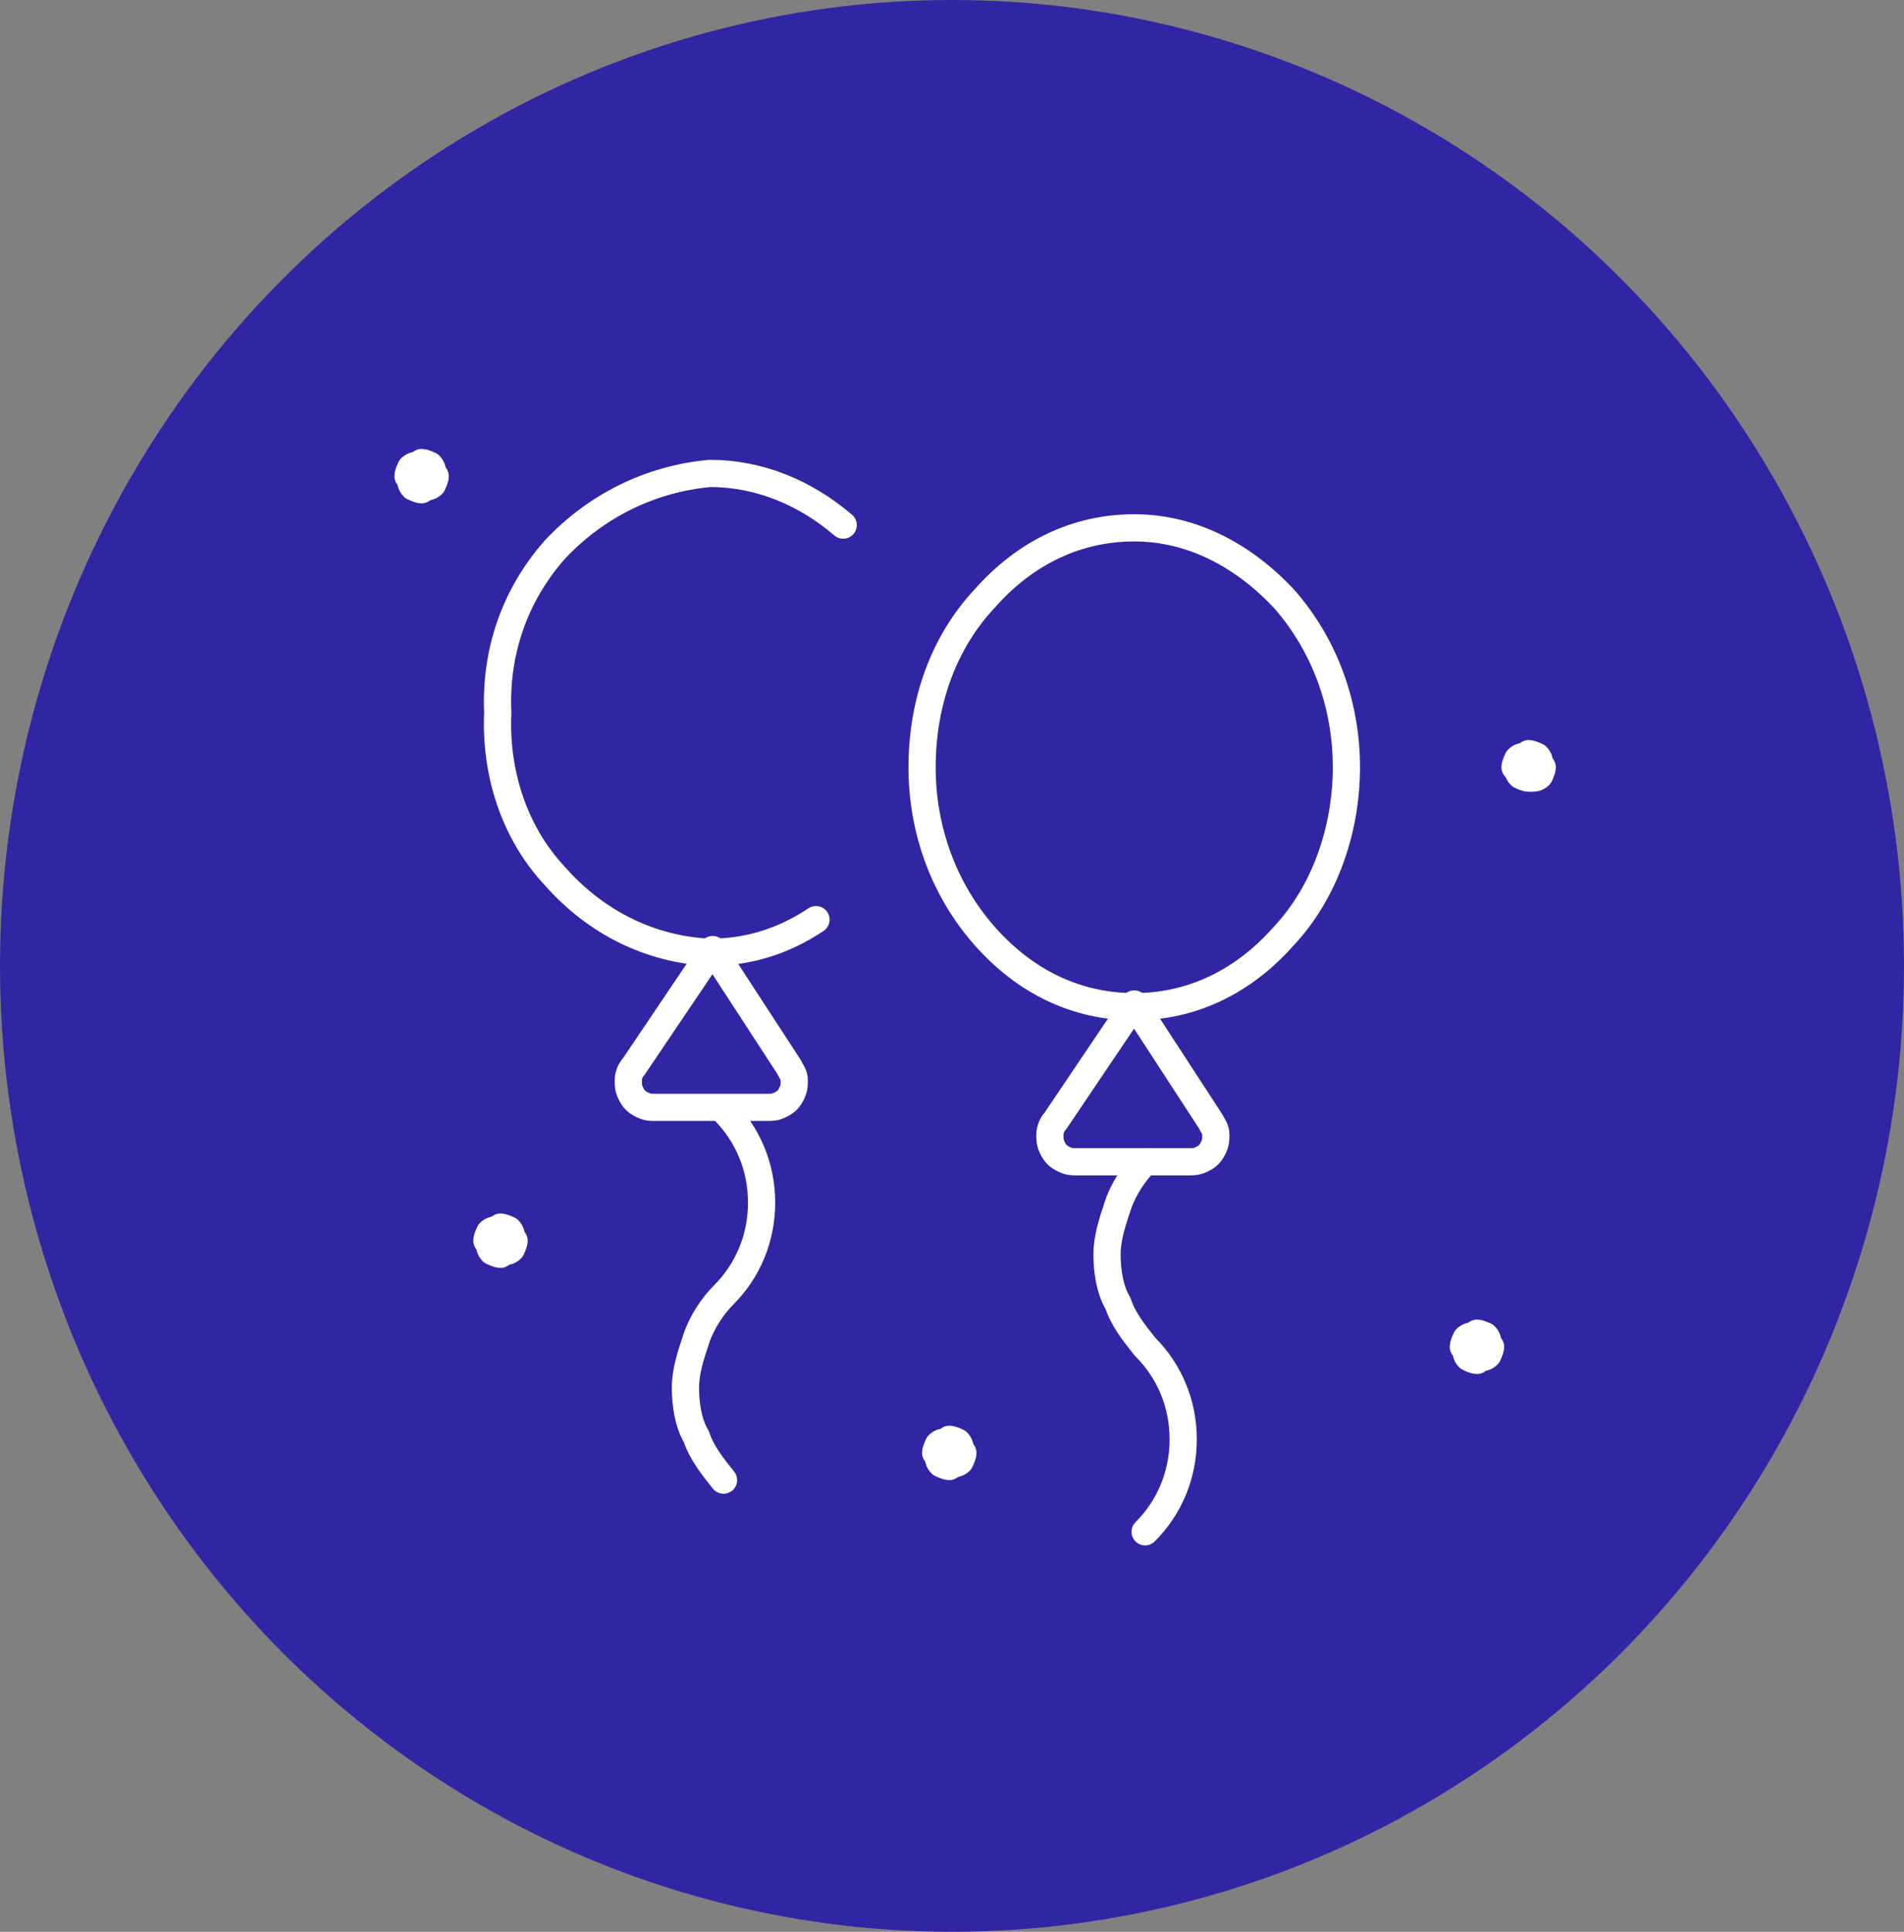 <?xml version="1.0" encoding="utf-8"?>
<svg xmlns="http://www.w3.org/2000/svg" xmlns:xlink="http://www.w3.org/1999/xlink" version="1.1" id="Ebene_1" x="0px" y="0px" viewBox="0 0 70 71" style="enable-background:new 0 0 70 71;">
<rect x="0" y="0" width="70" height="71" fill="#808080" stroke="none"/>
<style type="text/css">
	.st0{fill:#3026A4;}
	.st1{fill:none;stroke:#FFFFFF;stroke-linecap:round;stroke-linejoin:round;}
</style>
<ellipse class="st0" cx="35" cy="35.5" rx="35" ry="35.5"/>
<path class="st1" d="M30,33.8c-1.2,0.8-2.5,1.2-3.9,1.2c-2.2-0.1-4.2-1.1-5.7-2.8c-1.5-1.6-2.2-3.8-2.1-6c-0.1-2.2,0.6-4.3,2.1-6&#xA;	c1.5-1.6,3.5-2.6,5.7-2.8c1.8,0,3.5,0.7,4.9,1.9"/>
<path class="st1" d="M26.2,34.9l-2.9,4.3c-0.1,0.1-0.2,0.3-0.2,0.5c0,0.2,0,0.3,0.1,0.5c0.1,0.2,0.2,0.3,0.4,0.4&#xA;	c0.2,0.1,0.3,0.1,0.5,0.1h4.1c0.2,0,0.3,0,0.5-0.1c0.2-0.1,0.3-0.2,0.4-0.4c0.1-0.2,0.1-0.3,0.1-0.5c0-0.2-0.1-0.3-0.2-0.5&#xA;	L26.2,34.9z"/>
<path class="st1" d="M26.6,40.8c0.9,0.9,1.4,2.1,1.4,3.4s-0.5,2.5-1.4,3.4c-0.4,0.4-0.8,1-1,1.6c-0.2,0.6-0.4,1.2-0.4,1.8&#xA;	c0,0.6,0.1,1.3,0.4,1.8c0.2,0.6,0.6,1.1,1,1.6"/>
<path class="st1" d="M33.9,28.2c0,2.3,0.8,4.5,2.3,6.2s3.4,2.6,5.5,2.6c2.1,0,4-0.9,5.5-2.6c1.5-1.6,2.3-3.9,2.3-6.2&#xA;	s-0.8-4.5-2.3-6.2c-1.5-1.6-3.4-2.6-5.5-2.6c-2.1,0-4,0.9-5.5,2.6C34.7,23.6,33.9,25.8,33.9,28.2L33.9,28.2z"/>
<path class="st1" d="M41.7,36.9l-2.9,4.3c-0.1,0.1-0.2,0.3-0.2,0.5c0,0.2,0,0.3,0.1,0.5c0.1,0.2,0.2,0.3,0.4,0.4&#xA;	c0.2,0.1,0.3,0.1,0.5,0.1h4.1c0.2,0,0.3,0,0.5-0.1c0.2-0.1,0.3-0.2,0.4-0.4c0.1-0.2,0.1-0.3,0.1-0.5c0-0.2-0.1-0.3-0.2-0.5&#xA;	L41.7,36.9z"/>
<path class="st1" d="M42.1,42.7c-0.4,0.4-0.8,1-1,1.6c-0.2,0.6-0.4,1.2-0.4,1.8c0,0.6,0.1,1.3,0.4,1.8c0.2,0.6,0.6,1.1,1,1.6&#xA;	c0.9,0.9,1.4,2.1,1.4,3.4s-0.5,2.5-1.4,3.4"/>
<path class="st1" d="M54.3,49c0.1,0,0.3,0.1,0.3,0.1c0.1,0.1,0.1,0.2,0.1,0.3"/>
<path class="st1" d="M53.8,49.5c0-0.1,0.1-0.3,0.1-0.3c0.1-0.1,0.2-0.1,0.3-0.1"/>
<path class="st1" d="M54.3,50c-0.1,0-0.3-0.1-0.3-0.1c-0.1-0.1-0.1-0.2-0.1-0.3"/>
<path class="st1" d="M54.8,49.5c0,0.1-0.1,0.3-0.1,0.3c-0.1,0.1-0.2,0.1-0.3,0.1"/>
<path class="st1" d="M34.9,52.9c0.1,0,0.3,0.1,0.3,0.1c0.1,0.1,0.1,0.2,0.1,0.3"/>
<path class="st1" d="M34.4,53.4c0-0.1,0.1-0.3,0.1-0.3c0.1-0.1,0.2-0.1,0.3-0.1"/>
<path class="st1" d="M34.9,53.9c-0.1,0-0.3-0.1-0.3-0.1c-0.1-0.1-0.1-0.2-0.1-0.3"/>
<path class="st1" d="M35.4,53.4c0,0.1-0.1,0.3-0.1,0.3c-0.1,0.1-0.2,0.1-0.3,0.1"/>
<path class="st1" d="M56.2,27.7c0.1,0,0.3,0.1,0.3,0.1c0.1,0.1,0.1,0.2,0.1,0.3"/>
<path class="st1" d="M55.7,28.2c0-0.1,0.1-0.3,0.1-0.3c0.1-0.1,0.2-0.1,0.3-0.1"/>
<path class="st1" d="M56.2,28.6c-0.1,0-0.3-0.1-0.3-0.1c-0.1-0.1-0.1-0.2-0.1-0.3"/>
<path class="st1" d="M56.7,28.2c0,0.1-0.1,0.3-0.1,0.3c-0.1,0.1-0.2,0.1-0.3,0.1"/>
<path class="st1" d="M15.5,17c0.1,0,0.3,0.1,0.3,0.1c0.1,0.1,0.1,0.2,0.1,0.3"/>
<path class="st1" d="M15,17.5c0-0.1,0.1-0.3,0.1-0.3c0.1-0.1,0.2-0.1,0.3-0.1"/>
<path class="st1" d="M15.5,18c-0.1,0-0.3-0.1-0.3-0.1c-0.1-0.1-0.1-0.2-0.1-0.3"/>
<path class="st1" d="M16,17.5c0,0.1-0.1,0.3-0.1,0.3c-0.1,0.1-0.2,0.1-0.3,0.1"/>
<path class="st1" d="M18.4,45.1c0.1,0,0.3,0.1,0.3,0.1c0.1,0.1,0.1,0.2,0.1,0.3"/>
<path class="st1" d="M17.9,45.6c0-0.1,0.1-0.3,0.1-0.3c0.1-0.1,0.2-0.1,0.3-0.1"/>
<path class="st1" d="M18.4,46.1c-0.1,0-0.3-0.1-0.3-0.1c-0.1-0.1-0.1-0.2-0.1-0.3"/>
<path class="st1" d="M18.9,45.6c0,0.1-0.1,0.3-0.1,0.3c-0.1,0.1-0.2,0.1-0.3,0.1"/>
</svg>